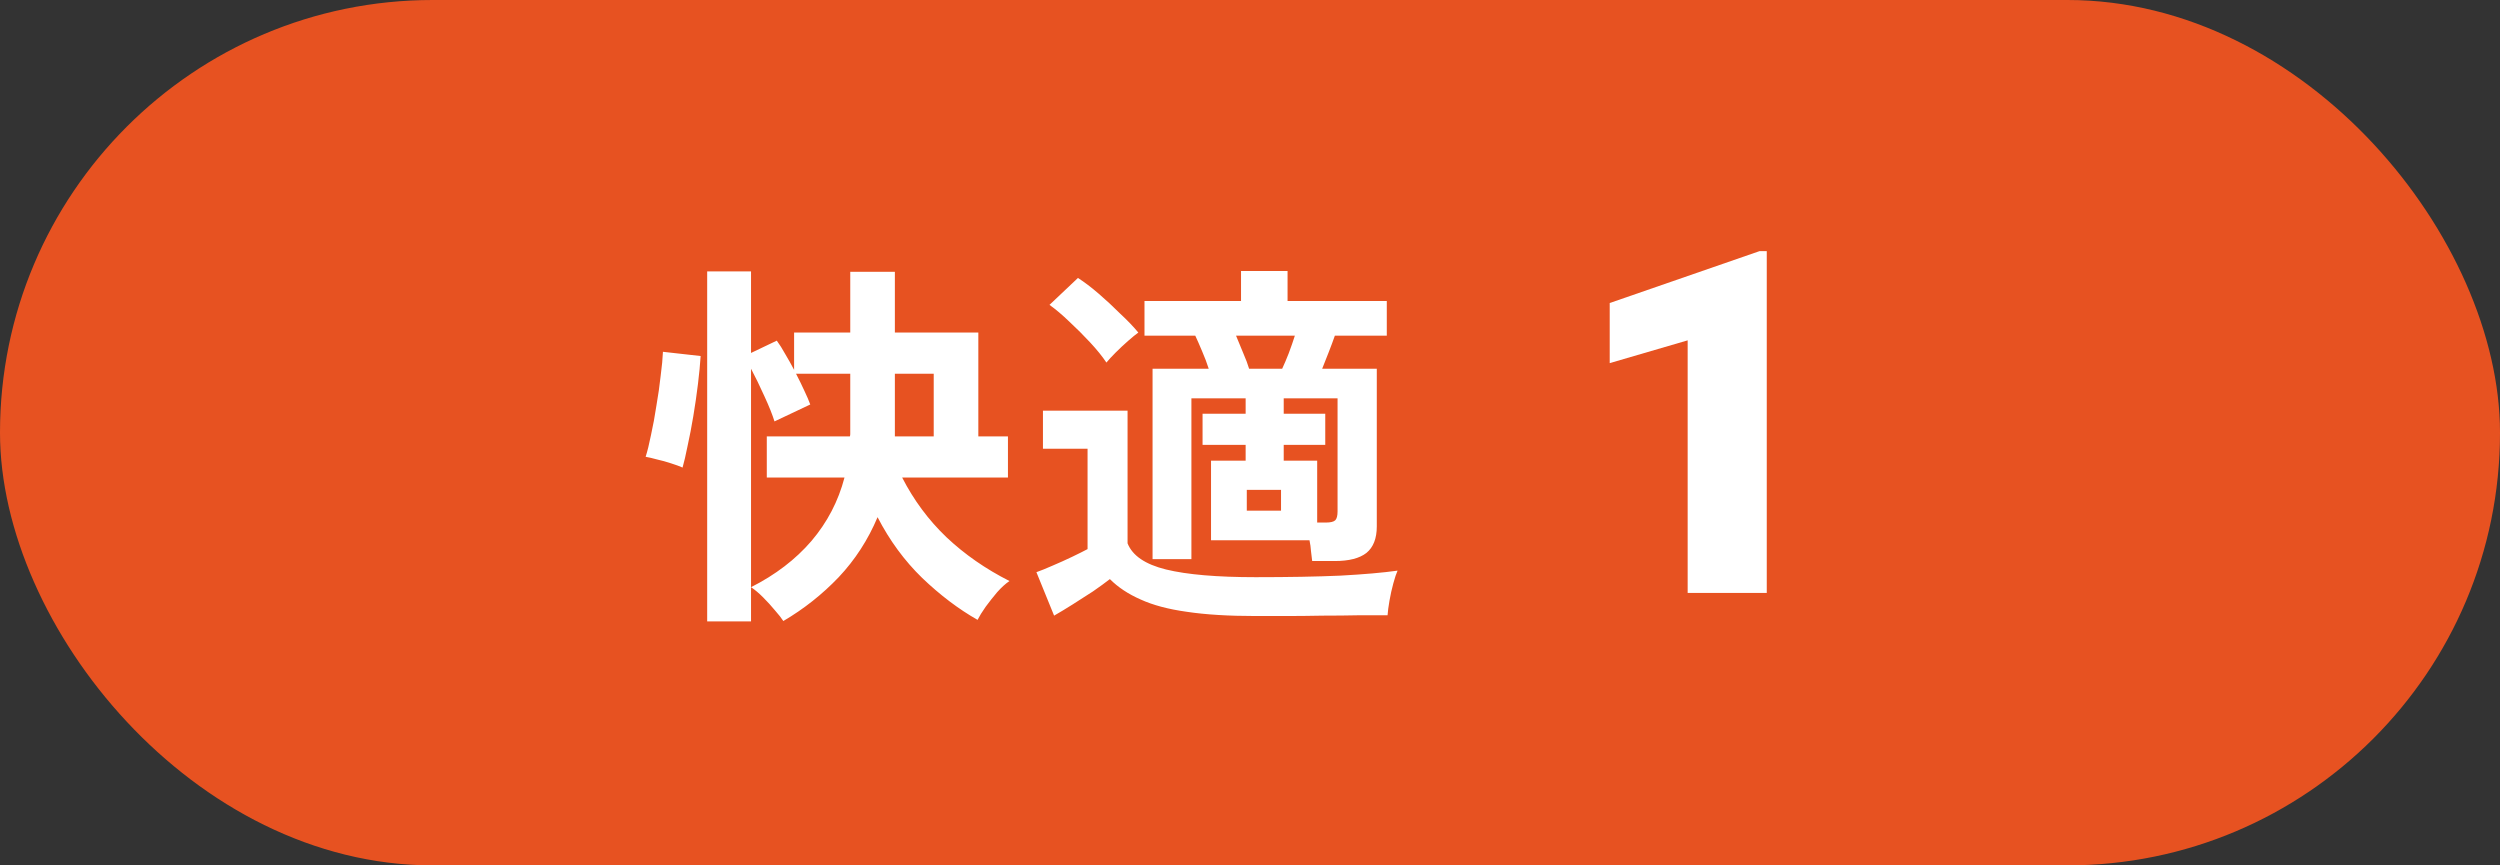 <svg width="156" height="54" viewBox="0 0 156 54" fill="none" xmlns="http://www.w3.org/2000/svg">
<rect x="0" y="0" width="156" height="54" fill="#333333" stroke="none"/>
<rect width="156" height="54" rx="27" fill="#E75221"/>
<path d="M44.128 38.776V16.936H46.864V22.024L48.472 21.256C48.648 21.496 48.824 21.776 49 22.096C49.192 22.416 49.376 22.744 49.552 23.08V20.752H53.056V16.96H55.84V20.752H61.048V27.232H62.896V29.8H56.296C57.016 31.208 57.936 32.448 59.056 33.52C60.192 34.592 61.504 35.504 62.992 36.256C62.752 36.416 62.496 36.648 62.224 36.952C61.968 37.256 61.728 37.56 61.504 37.864C61.28 38.184 61.112 38.456 61 38.68C59.816 38.008 58.664 37.136 57.544 36.064C56.44 34.992 55.512 33.728 54.76 32.272C54.168 33.68 53.36 34.928 52.336 36.016C51.312 37.088 50.16 38 48.88 38.752C48.768 38.576 48.592 38.352 48.352 38.08C48.128 37.808 47.88 37.536 47.608 37.264C47.352 37.008 47.104 36.8 46.864 36.64V38.776H44.128ZM46.864 36.64C48.384 35.872 49.64 34.912 50.632 33.76C51.624 32.592 52.312 31.272 52.696 29.8H47.848V27.232H53.032C53.048 27.184 53.056 27.136 53.056 27.088C53.056 27.024 53.056 26.968 53.056 26.92V23.32H49.672C49.864 23.688 50.04 24.048 50.2 24.4C50.36 24.736 50.48 25.016 50.56 25.24L48.328 26.296C48.2 25.88 47.992 25.36 47.704 24.736C47.416 24.096 47.136 23.52 46.864 23.008V36.64ZM42.592 29.176C42.416 29.096 42.176 29.008 41.872 28.912C41.584 28.816 41.296 28.736 41.008 28.672C40.72 28.592 40.48 28.536 40.288 28.504C40.4 28.152 40.512 27.696 40.624 27.136C40.752 26.56 40.864 25.952 40.96 25.312C41.072 24.672 41.16 24.056 41.224 23.464C41.304 22.856 41.352 22.352 41.368 21.952L43.72 22.216C43.688 22.728 43.632 23.312 43.552 23.968C43.472 24.624 43.376 25.288 43.264 25.96C43.152 26.632 43.032 27.256 42.904 27.832C42.792 28.392 42.688 28.84 42.592 29.176ZM55.84 27.232H58.264V23.32H55.84V27.232ZM81.88 35.008C81.864 34.832 81.84 34.632 81.808 34.408C81.792 34.168 81.76 33.936 81.712 33.712H75.568V28.744H77.728V27.76H75.04V25.816H77.728V24.856H74.344V34.888H71.92V23.008H75.424C75.312 22.656 75.176 22.296 75.016 21.928C74.856 21.544 74.712 21.216 74.584 20.944H71.416V18.784H77.44V16.912H80.344V18.784H86.536V20.944H83.296C83.184 21.264 83.056 21.608 82.912 21.976C82.768 22.344 82.632 22.688 82.504 23.008H85.912V32.848C85.912 33.6 85.696 34.152 85.264 34.504C84.832 34.84 84.176 35.008 83.296 35.008H81.88ZM78.352 38.44C76.656 38.44 75.224 38.352 74.056 38.176C72.904 38.016 71.944 37.76 71.176 37.408C70.408 37.072 69.768 36.648 69.256 36.136C68.968 36.36 68.616 36.616 68.2 36.904C67.784 37.176 67.36 37.448 66.928 37.72C66.496 37.992 66.112 38.224 65.776 38.416L64.672 35.704C64.944 35.608 65.28 35.472 65.68 35.296C66.096 35.12 66.504 34.936 66.904 34.744C67.304 34.552 67.624 34.392 67.864 34.264V28H65.08V25.624H70.36V33.904C70.664 34.672 71.464 35.216 72.76 35.536C74.072 35.856 75.936 36.016 78.352 36.016C80.4 36.016 82.16 35.984 83.632 35.92C85.104 35.84 86.296 35.736 87.208 35.608C87.128 35.784 87.04 36.048 86.944 36.4C86.848 36.752 86.768 37.112 86.704 37.48C86.64 37.848 86.6 38.152 86.584 38.392C86.136 38.392 85.552 38.392 84.832 38.392C84.112 38.408 83.344 38.416 82.528 38.416C81.728 38.432 80.96 38.44 80.224 38.44C79.488 38.44 78.864 38.44 78.352 38.44ZM82.192 32.608H82.72C83.024 32.608 83.224 32.56 83.32 32.464C83.416 32.368 83.464 32.184 83.464 31.912V24.856H80.104V25.816H82.696V27.76H80.104V28.744H82.192V32.608ZM69.04 22.624C68.784 22.24 68.448 21.824 68.032 21.376C67.616 20.928 67.184 20.496 66.736 20.08C66.288 19.648 65.872 19.296 65.488 19.024L67.264 17.344C67.664 17.6 68.096 17.928 68.56 18.328C69.024 18.728 69.472 19.144 69.904 19.576C70.352 19.992 70.728 20.384 71.032 20.752C70.872 20.864 70.656 21.04 70.384 21.28C70.128 21.504 69.872 21.744 69.616 22C69.376 22.24 69.184 22.448 69.04 22.624ZM77.944 23.008H80.008C80.136 22.736 80.272 22.416 80.416 22.048C80.56 21.664 80.688 21.296 80.8 20.944H77.128C77.272 21.296 77.424 21.664 77.584 22.048C77.744 22.416 77.864 22.736 77.944 23.008ZM77.8 31.864H79.936V30.568H77.8V31.864Z" fill="white"/>
<path d="M110.246 15.672V37H105.31V21.238L100.446 22.659V18.909L109.792 15.672H110.246Z" fill="white"/>
</svg>
